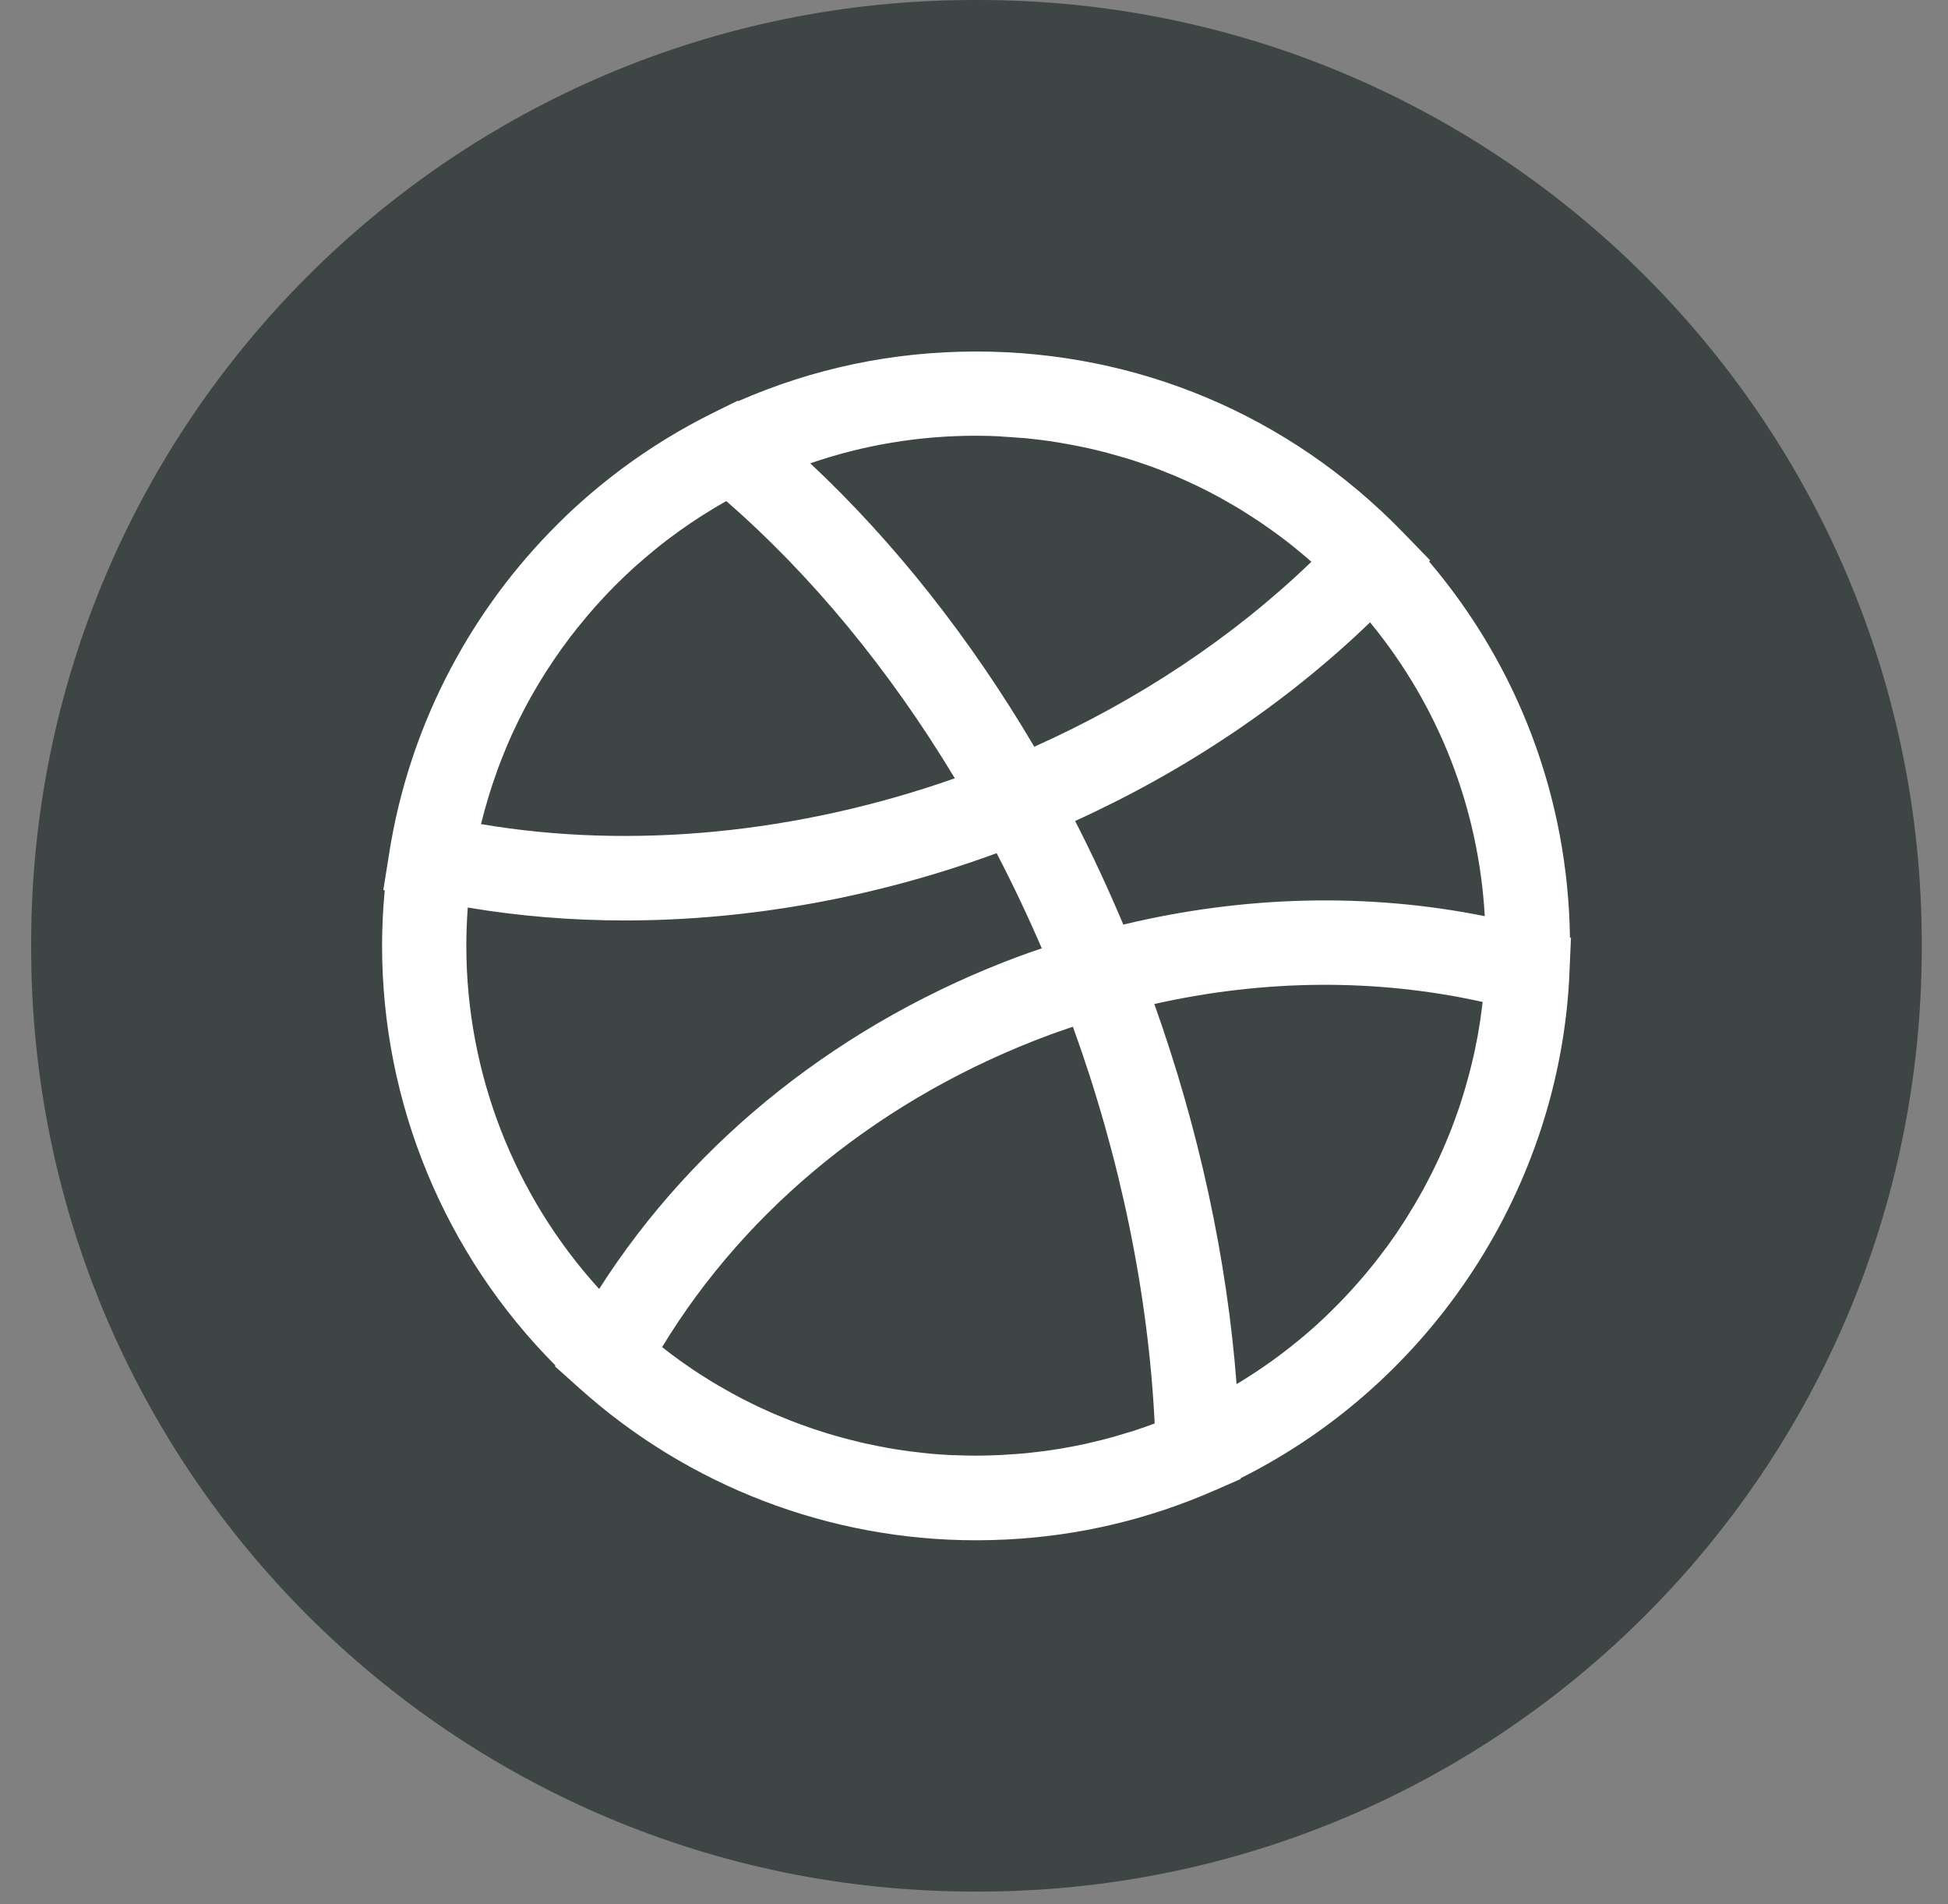 <?xml version="1.0" encoding="UTF-8"?> <svg xmlns="http://www.w3.org/2000/svg" width="44" height="43" viewBox="0 0 44 43" fill="none"><rect x="0" y="0" width="44" height="43" fill="#808080" stroke="none"/><path d="M22.104 0H22.007C10.241 0 0.704 9.541 0.704 21.309V21.407C0.704 33.175 10.241 42.716 22.007 42.716H22.104C33.869 42.716 43.407 33.175 43.407 21.407V21.309C43.407 9.541 33.869 0 22.104 0Z" fill="#3D4545"></path><path d="M35.452 21.914C35.455 21.868 35.457 21.82 35.458 21.772L35.484 21.178L35.461 21.172C35.418 18.032 34.299 15.057 32.28 12.681L32.304 12.655L31.669 12.001C29.118 9.381 25.702 7.938 22.049 7.938C20.172 7.938 18.368 8.317 16.673 9.06L16.66 9.05L16.109 9.322C15.38 9.683 14.692 10.105 14.05 10.582C13.622 10.901 13.216 11.242 12.829 11.607C12.686 11.744 12.547 11.883 12.409 12.025C10.523 13.975 9.242 16.476 8.8 19.212L8.658 20.098L8.69 20.105C8.651 20.521 8.63 20.942 8.63 21.36C8.63 24.918 10.048 28.328 12.545 30.835L12.535 30.855L13.094 31.356C15.558 33.565 18.738 34.783 22.047 34.783C22.282 34.783 22.515 34.777 22.747 34.765C24.375 34.683 25.95 34.309 27.438 33.655C27.438 33.655 27.439 33.655 27.441 33.655L28.023 33.399V33.381C32.354 31.218 35.246 26.799 35.451 21.952C35.451 21.95 35.451 21.949 35.451 21.947C35.451 21.946 35.451 21.943 35.451 21.941V21.92L35.452 21.914ZM33.486 22.648C33.48 22.695 33.474 22.743 33.468 22.791C33.458 22.874 33.447 22.956 33.435 23.037C33.428 23.089 33.419 23.141 33.41 23.194C33.398 23.27 33.385 23.346 33.371 23.423C33.361 23.478 33.35 23.532 33.338 23.587C33.323 23.661 33.31 23.734 33.293 23.806C33.281 23.861 33.268 23.917 33.254 23.972C33.238 24.044 33.22 24.114 33.202 24.184C33.187 24.24 33.172 24.297 33.157 24.352C33.138 24.421 33.118 24.491 33.099 24.56C33.082 24.616 33.066 24.672 33.048 24.728C33.027 24.797 33.005 24.864 32.984 24.933C32.966 24.988 32.946 25.044 32.927 25.099C32.903 25.166 32.879 25.234 32.855 25.301C32.835 25.355 32.815 25.41 32.794 25.464C32.768 25.531 32.741 25.597 32.714 25.665C32.693 25.718 32.671 25.771 32.648 25.825C32.62 25.891 32.592 25.956 32.562 26.022C32.538 26.075 32.515 26.127 32.491 26.178C32.46 26.244 32.428 26.31 32.397 26.375C32.373 26.426 32.348 26.476 32.322 26.527C32.289 26.593 32.254 26.658 32.219 26.724C32.194 26.772 32.168 26.82 32.143 26.868C32.105 26.935 32.066 27.003 32.028 27.07C32.002 27.115 31.977 27.16 31.951 27.203C31.908 27.276 31.863 27.35 31.818 27.422C31.796 27.457 31.773 27.495 31.751 27.532C31.688 27.631 31.624 27.728 31.558 27.826C31.552 27.836 31.544 27.845 31.538 27.856C31.465 27.962 31.39 28.067 31.314 28.171C31.291 28.201 31.267 28.231 31.245 28.261C31.191 28.334 31.136 28.406 31.081 28.478C31.051 28.517 31.019 28.555 30.988 28.593C30.938 28.655 30.887 28.718 30.837 28.777C30.802 28.818 30.766 28.858 30.732 28.899C30.683 28.956 30.633 29.012 30.582 29.069C30.545 29.111 30.508 29.152 30.47 29.192C30.421 29.246 30.37 29.3 30.319 29.354C30.28 29.394 30.24 29.434 30.199 29.475C30.148 29.526 30.098 29.578 30.045 29.629C30.003 29.669 29.963 29.708 29.921 29.749C29.869 29.798 29.816 29.848 29.764 29.895C29.721 29.934 29.677 29.973 29.634 30.012C29.58 30.06 29.526 30.106 29.471 30.153C29.426 30.19 29.382 30.228 29.336 30.265C29.281 30.31 29.225 30.356 29.169 30.4C29.124 30.436 29.077 30.471 29.031 30.508C28.974 30.551 28.916 30.594 28.859 30.638C28.812 30.672 28.765 30.706 28.718 30.741C28.66 30.783 28.6 30.825 28.54 30.865C28.492 30.898 28.446 30.931 28.398 30.962C28.337 31.003 28.274 31.043 28.212 31.082C28.165 31.112 28.117 31.143 28.069 31.173C28.024 31.202 27.978 31.227 27.931 31.256C27.714 28.424 27.08 25.492 26.073 22.673C28.567 22.112 31.099 22.094 33.489 22.627C33.489 22.634 33.489 22.642 33.488 22.648H33.486ZM25.373 20.88C25.035 20.079 24.673 19.297 24.284 18.54C26.788 17.401 29.061 15.87 30.946 14.054C32.496 15.938 33.398 18.245 33.537 20.689C30.89 20.157 28.105 20.223 25.371 20.88H25.373ZM10.874 18.574C10.917 18.399 10.965 18.224 11.018 18.05C11.027 18.019 11.037 17.986 11.046 17.954C11.098 17.785 11.154 17.618 11.214 17.452C11.218 17.44 11.221 17.429 11.226 17.417C11.233 17.396 11.241 17.375 11.248 17.354C11.309 17.19 11.374 17.028 11.441 16.866C11.451 16.843 11.46 16.82 11.471 16.796C11.473 16.792 11.476 16.787 11.477 16.781C11.547 16.616 11.622 16.455 11.701 16.295C11.713 16.269 11.727 16.244 11.739 16.217C11.82 16.055 11.903 15.897 11.992 15.739C12.005 15.714 12.019 15.69 12.034 15.666C12.12 15.514 12.212 15.362 12.306 15.213C12.316 15.196 12.327 15.18 12.337 15.163C12.343 15.153 12.351 15.142 12.358 15.132C12.454 14.982 12.554 14.836 12.656 14.692C12.674 14.666 12.693 14.639 12.711 14.614C12.816 14.469 12.925 14.325 13.037 14.185C13.055 14.162 13.075 14.14 13.093 14.117C13.207 13.977 13.323 13.837 13.444 13.701C13.459 13.683 13.476 13.667 13.491 13.649C13.615 13.51 13.744 13.375 13.875 13.242C13.89 13.227 13.904 13.213 13.919 13.198C14.047 13.071 14.178 12.945 14.312 12.824C14.324 12.814 14.336 12.802 14.348 12.791C14.355 12.785 14.361 12.779 14.369 12.773C14.504 12.654 14.641 12.537 14.78 12.422C14.803 12.404 14.825 12.384 14.848 12.366C14.99 12.252 15.133 12.143 15.282 12.036C15.307 12.018 15.332 11.998 15.359 11.98C15.508 11.874 15.659 11.771 15.813 11.672C15.837 11.657 15.862 11.64 15.886 11.626C16.045 11.525 16.205 11.428 16.369 11.335C16.381 11.329 16.393 11.322 16.405 11.316C18.331 12.992 20.095 15.132 21.567 17.576C18.015 18.825 14.264 19.188 10.864 18.61C10.867 18.596 10.87 18.584 10.873 18.571L10.874 18.574ZM22.604 9.857C22.665 9.86 22.726 9.866 22.788 9.869C22.912 9.876 23.034 9.885 23.157 9.895C23.229 9.903 23.301 9.912 23.373 9.919C23.483 9.931 23.594 9.945 23.705 9.961C23.781 9.972 23.856 9.985 23.931 9.997C24.037 10.015 24.142 10.033 24.246 10.053C24.323 10.068 24.399 10.082 24.475 10.099C24.578 10.121 24.682 10.144 24.783 10.169C24.86 10.187 24.934 10.207 25.009 10.226C25.111 10.253 25.213 10.282 25.314 10.312C25.388 10.332 25.461 10.355 25.534 10.377C25.638 10.41 25.741 10.445 25.844 10.481C25.913 10.505 25.982 10.527 26.051 10.553C26.161 10.594 26.272 10.638 26.381 10.683C26.44 10.707 26.498 10.727 26.555 10.753C26.712 10.82 26.867 10.891 27.022 10.964C27.037 10.972 27.053 10.979 27.068 10.986C27.224 11.061 27.378 11.141 27.529 11.223C27.584 11.253 27.638 11.284 27.692 11.316C27.795 11.374 27.898 11.432 28.002 11.495C28.064 11.533 28.124 11.573 28.186 11.612C28.278 11.67 28.37 11.729 28.461 11.79C28.525 11.834 28.588 11.878 28.651 11.922C28.738 11.983 28.824 12.044 28.91 12.109C28.973 12.155 29.034 12.203 29.097 12.251C29.18 12.317 29.264 12.383 29.346 12.452C29.406 12.501 29.466 12.552 29.526 12.603C29.558 12.63 29.589 12.66 29.62 12.687C27.858 14.384 25.72 15.808 23.361 16.863C21.918 14.414 20.195 12.236 18.302 10.463C19.499 10.05 20.753 9.84 22.046 9.84C22.233 9.84 22.418 9.845 22.604 9.854V9.857ZM10.566 20.494C11.721 20.689 12.91 20.786 14.116 20.786C16.896 20.786 19.767 20.274 22.511 19.267C22.873 19.963 23.214 20.68 23.531 21.416C23.371 21.47 23.212 21.524 23.054 21.582C19.029 23.071 15.694 25.721 13.533 29.108C11.615 27 10.533 24.235 10.533 21.359C10.533 21.07 10.545 20.781 10.566 20.494ZM21.537 32.863C21.482 32.86 21.426 32.856 21.371 32.853C21.257 32.847 21.145 32.839 21.031 32.829C20.965 32.823 20.901 32.815 20.835 32.808C20.733 32.797 20.63 32.785 20.528 32.772C20.46 32.763 20.391 32.752 20.322 32.742C20.225 32.727 20.128 32.712 20.03 32.694C19.96 32.682 19.89 32.669 19.821 32.654C19.725 32.634 19.631 32.615 19.537 32.594C19.466 32.579 19.397 32.562 19.329 32.544C19.234 32.522 19.14 32.496 19.047 32.472C18.979 32.455 18.911 32.435 18.844 32.416C18.75 32.389 18.655 32.359 18.561 32.329C18.495 32.308 18.431 32.288 18.365 32.266C18.268 32.233 18.171 32.197 18.075 32.163C18.015 32.14 17.954 32.119 17.894 32.095C17.789 32.055 17.684 32.011 17.58 31.967C17.53 31.946 17.481 31.926 17.431 31.905C17.282 31.839 17.134 31.77 16.987 31.699C16.984 31.699 16.981 31.696 16.978 31.694C16.827 31.621 16.679 31.543 16.531 31.462C16.488 31.438 16.444 31.411 16.399 31.387C16.297 31.331 16.196 31.272 16.096 31.212C16.042 31.179 15.988 31.145 15.934 31.111C15.846 31.055 15.757 31 15.671 30.942C15.614 30.904 15.557 30.864 15.502 30.825C15.419 30.768 15.338 30.711 15.258 30.651C15.199 30.609 15.142 30.566 15.086 30.522C15.042 30.489 14.999 30.455 14.955 30.421C16.884 27.242 19.969 24.753 23.717 23.366C23.887 23.303 24.061 23.245 24.234 23.186C25.302 26.134 25.937 29.213 26.081 32.145C25.914 32.208 25.747 32.266 25.579 32.32C25.534 32.335 25.488 32.347 25.443 32.36C25.311 32.401 25.178 32.441 25.045 32.477C24.979 32.495 24.912 32.51 24.845 32.528C24.731 32.556 24.617 32.583 24.502 32.609C24.43 32.625 24.357 32.639 24.284 32.654C24.173 32.676 24.062 32.695 23.95 32.715C23.877 32.727 23.802 32.739 23.727 32.749C23.613 32.766 23.5 32.781 23.384 32.793C23.313 32.802 23.242 32.809 23.171 32.817C23.045 32.829 22.919 32.838 22.794 32.845C22.732 32.85 22.672 32.854 22.611 32.857C22.424 32.866 22.235 32.872 22.047 32.872C21.876 32.872 21.707 32.867 21.538 32.86L21.537 32.863Z" fill="white"></path></svg> 